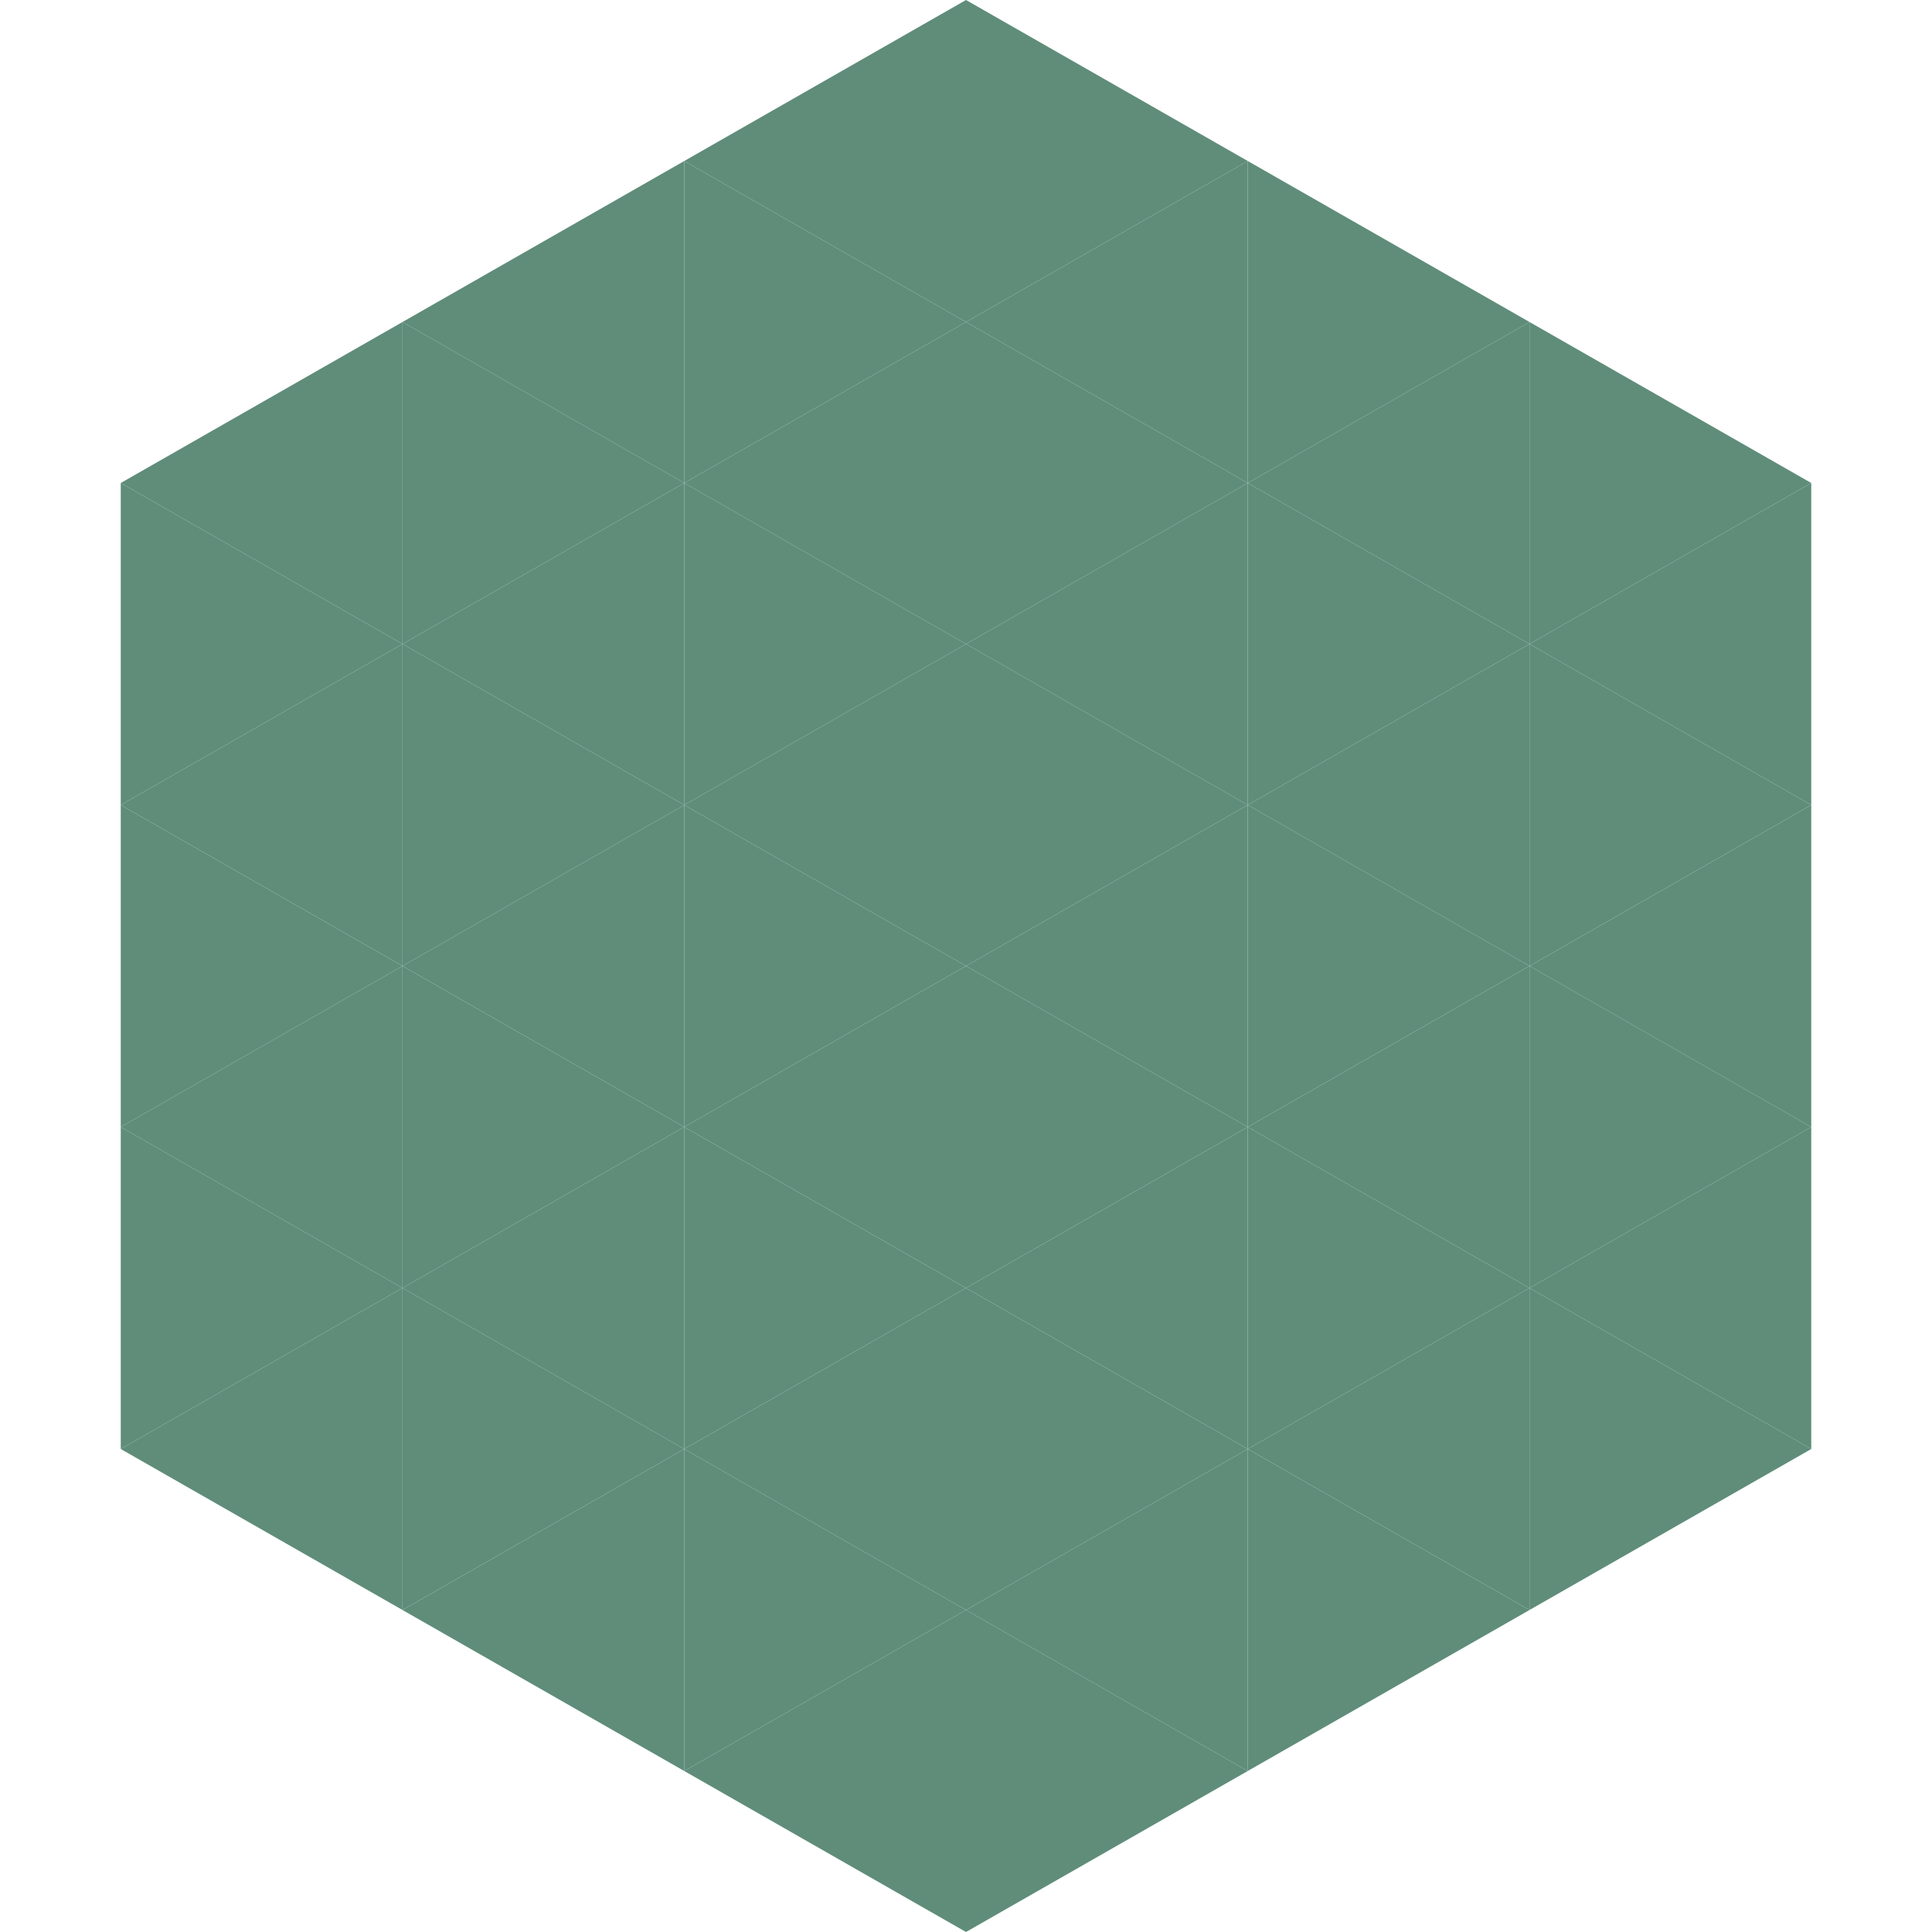 <?xml version="1.0"?>
<!-- Generated by SVGo -->
<svg width="240" height="240"
     xmlns="http://www.w3.org/2000/svg"
     xmlns:xlink="http://www.w3.org/1999/xlink">
<polygon points="50,40 15,60 50,80" style="fill:rgb(95,141,122)" />
<polygon points="190,40 225,60 190,80" style="fill:rgb(95,141,122)" />
<polygon points="15,60 50,80 15,100" style="fill:rgb(95,141,122)" />
<polygon points="225,60 190,80 225,100" style="fill:rgb(95,141,122)" />
<polygon points="50,80 15,100 50,120" style="fill:rgb(95,141,122)" />
<polygon points="190,80 225,100 190,120" style="fill:rgb(95,141,122)" />
<polygon points="15,100 50,120 15,140" style="fill:rgb(95,141,122)" />
<polygon points="225,100 190,120 225,140" style="fill:rgb(95,141,122)" />
<polygon points="50,120 15,140 50,160" style="fill:rgb(95,141,122)" />
<polygon points="190,120 225,140 190,160" style="fill:rgb(95,141,122)" />
<polygon points="15,140 50,160 15,180" style="fill:rgb(95,141,122)" />
<polygon points="225,140 190,160 225,180" style="fill:rgb(95,141,122)" />
<polygon points="50,160 15,180 50,200" style="fill:rgb(95,141,122)" />
<polygon points="190,160 225,180 190,200" style="fill:rgb(95,141,122)" />
<polygon points="15,180 50,200 15,220" style="fill:rgb(255,255,255); fill-opacity:0" />
<polygon points="225,180 190,200 225,220" style="fill:rgb(255,255,255); fill-opacity:0" />
<polygon points="50,0 85,20 50,40" style="fill:rgb(255,255,255); fill-opacity:0" />
<polygon points="190,0 155,20 190,40" style="fill:rgb(255,255,255); fill-opacity:0" />
<polygon points="85,20 50,40 85,60" style="fill:rgb(95,141,122)" />
<polygon points="155,20 190,40 155,60" style="fill:rgb(95,141,122)" />
<polygon points="50,40 85,60 50,80" style="fill:rgb(95,141,122)" />
<polygon points="190,40 155,60 190,80" style="fill:rgb(95,141,122)" />
<polygon points="85,60 50,80 85,100" style="fill:rgb(95,141,122)" />
<polygon points="155,60 190,80 155,100" style="fill:rgb(95,141,122)" />
<polygon points="50,80 85,100 50,120" style="fill:rgb(95,141,122)" />
<polygon points="190,80 155,100 190,120" style="fill:rgb(95,141,122)" />
<polygon points="85,100 50,120 85,140" style="fill:rgb(95,141,122)" />
<polygon points="155,100 190,120 155,140" style="fill:rgb(95,141,122)" />
<polygon points="50,120 85,140 50,160" style="fill:rgb(95,141,122)" />
<polygon points="190,120 155,140 190,160" style="fill:rgb(95,141,122)" />
<polygon points="85,140 50,160 85,180" style="fill:rgb(95,141,122)" />
<polygon points="155,140 190,160 155,180" style="fill:rgb(95,141,122)" />
<polygon points="50,160 85,180 50,200" style="fill:rgb(95,141,122)" />
<polygon points="190,160 155,180 190,200" style="fill:rgb(95,141,122)" />
<polygon points="85,180 50,200 85,220" style="fill:rgb(95,141,122)" />
<polygon points="155,180 190,200 155,220" style="fill:rgb(95,141,122)" />
<polygon points="120,0 85,20 120,40" style="fill:rgb(95,141,122)" />
<polygon points="120,0 155,20 120,40" style="fill:rgb(95,141,122)" />
<polygon points="85,20 120,40 85,60" style="fill:rgb(95,141,122)" />
<polygon points="155,20 120,40 155,60" style="fill:rgb(95,141,122)" />
<polygon points="120,40 85,60 120,80" style="fill:rgb(95,141,122)" />
<polygon points="120,40 155,60 120,80" style="fill:rgb(95,141,122)" />
<polygon points="85,60 120,80 85,100" style="fill:rgb(95,141,122)" />
<polygon points="155,60 120,80 155,100" style="fill:rgb(95,141,122)" />
<polygon points="120,80 85,100 120,120" style="fill:rgb(95,141,122)" />
<polygon points="120,80 155,100 120,120" style="fill:rgb(95,141,122)" />
<polygon points="85,100 120,120 85,140" style="fill:rgb(95,141,122)" />
<polygon points="155,100 120,120 155,140" style="fill:rgb(95,141,122)" />
<polygon points="120,120 85,140 120,160" style="fill:rgb(95,141,122)" />
<polygon points="120,120 155,140 120,160" style="fill:rgb(95,141,122)" />
<polygon points="85,140 120,160 85,180" style="fill:rgb(95,141,122)" />
<polygon points="155,140 120,160 155,180" style="fill:rgb(95,141,122)" />
<polygon points="120,160 85,180 120,200" style="fill:rgb(95,141,122)" />
<polygon points="120,160 155,180 120,200" style="fill:rgb(95,141,122)" />
<polygon points="85,180 120,200 85,220" style="fill:rgb(95,141,122)" />
<polygon points="155,180 120,200 155,220" style="fill:rgb(95,141,122)" />
<polygon points="120,200 85,220 120,240" style="fill:rgb(95,141,122)" />
<polygon points="120,200 155,220 120,240" style="fill:rgb(95,141,122)" />
<polygon points="85,220 120,240 85,260" style="fill:rgb(255,255,255); fill-opacity:0" />
<polygon points="155,220 120,240 155,260" style="fill:rgb(255,255,255); fill-opacity:0" />
</svg>

